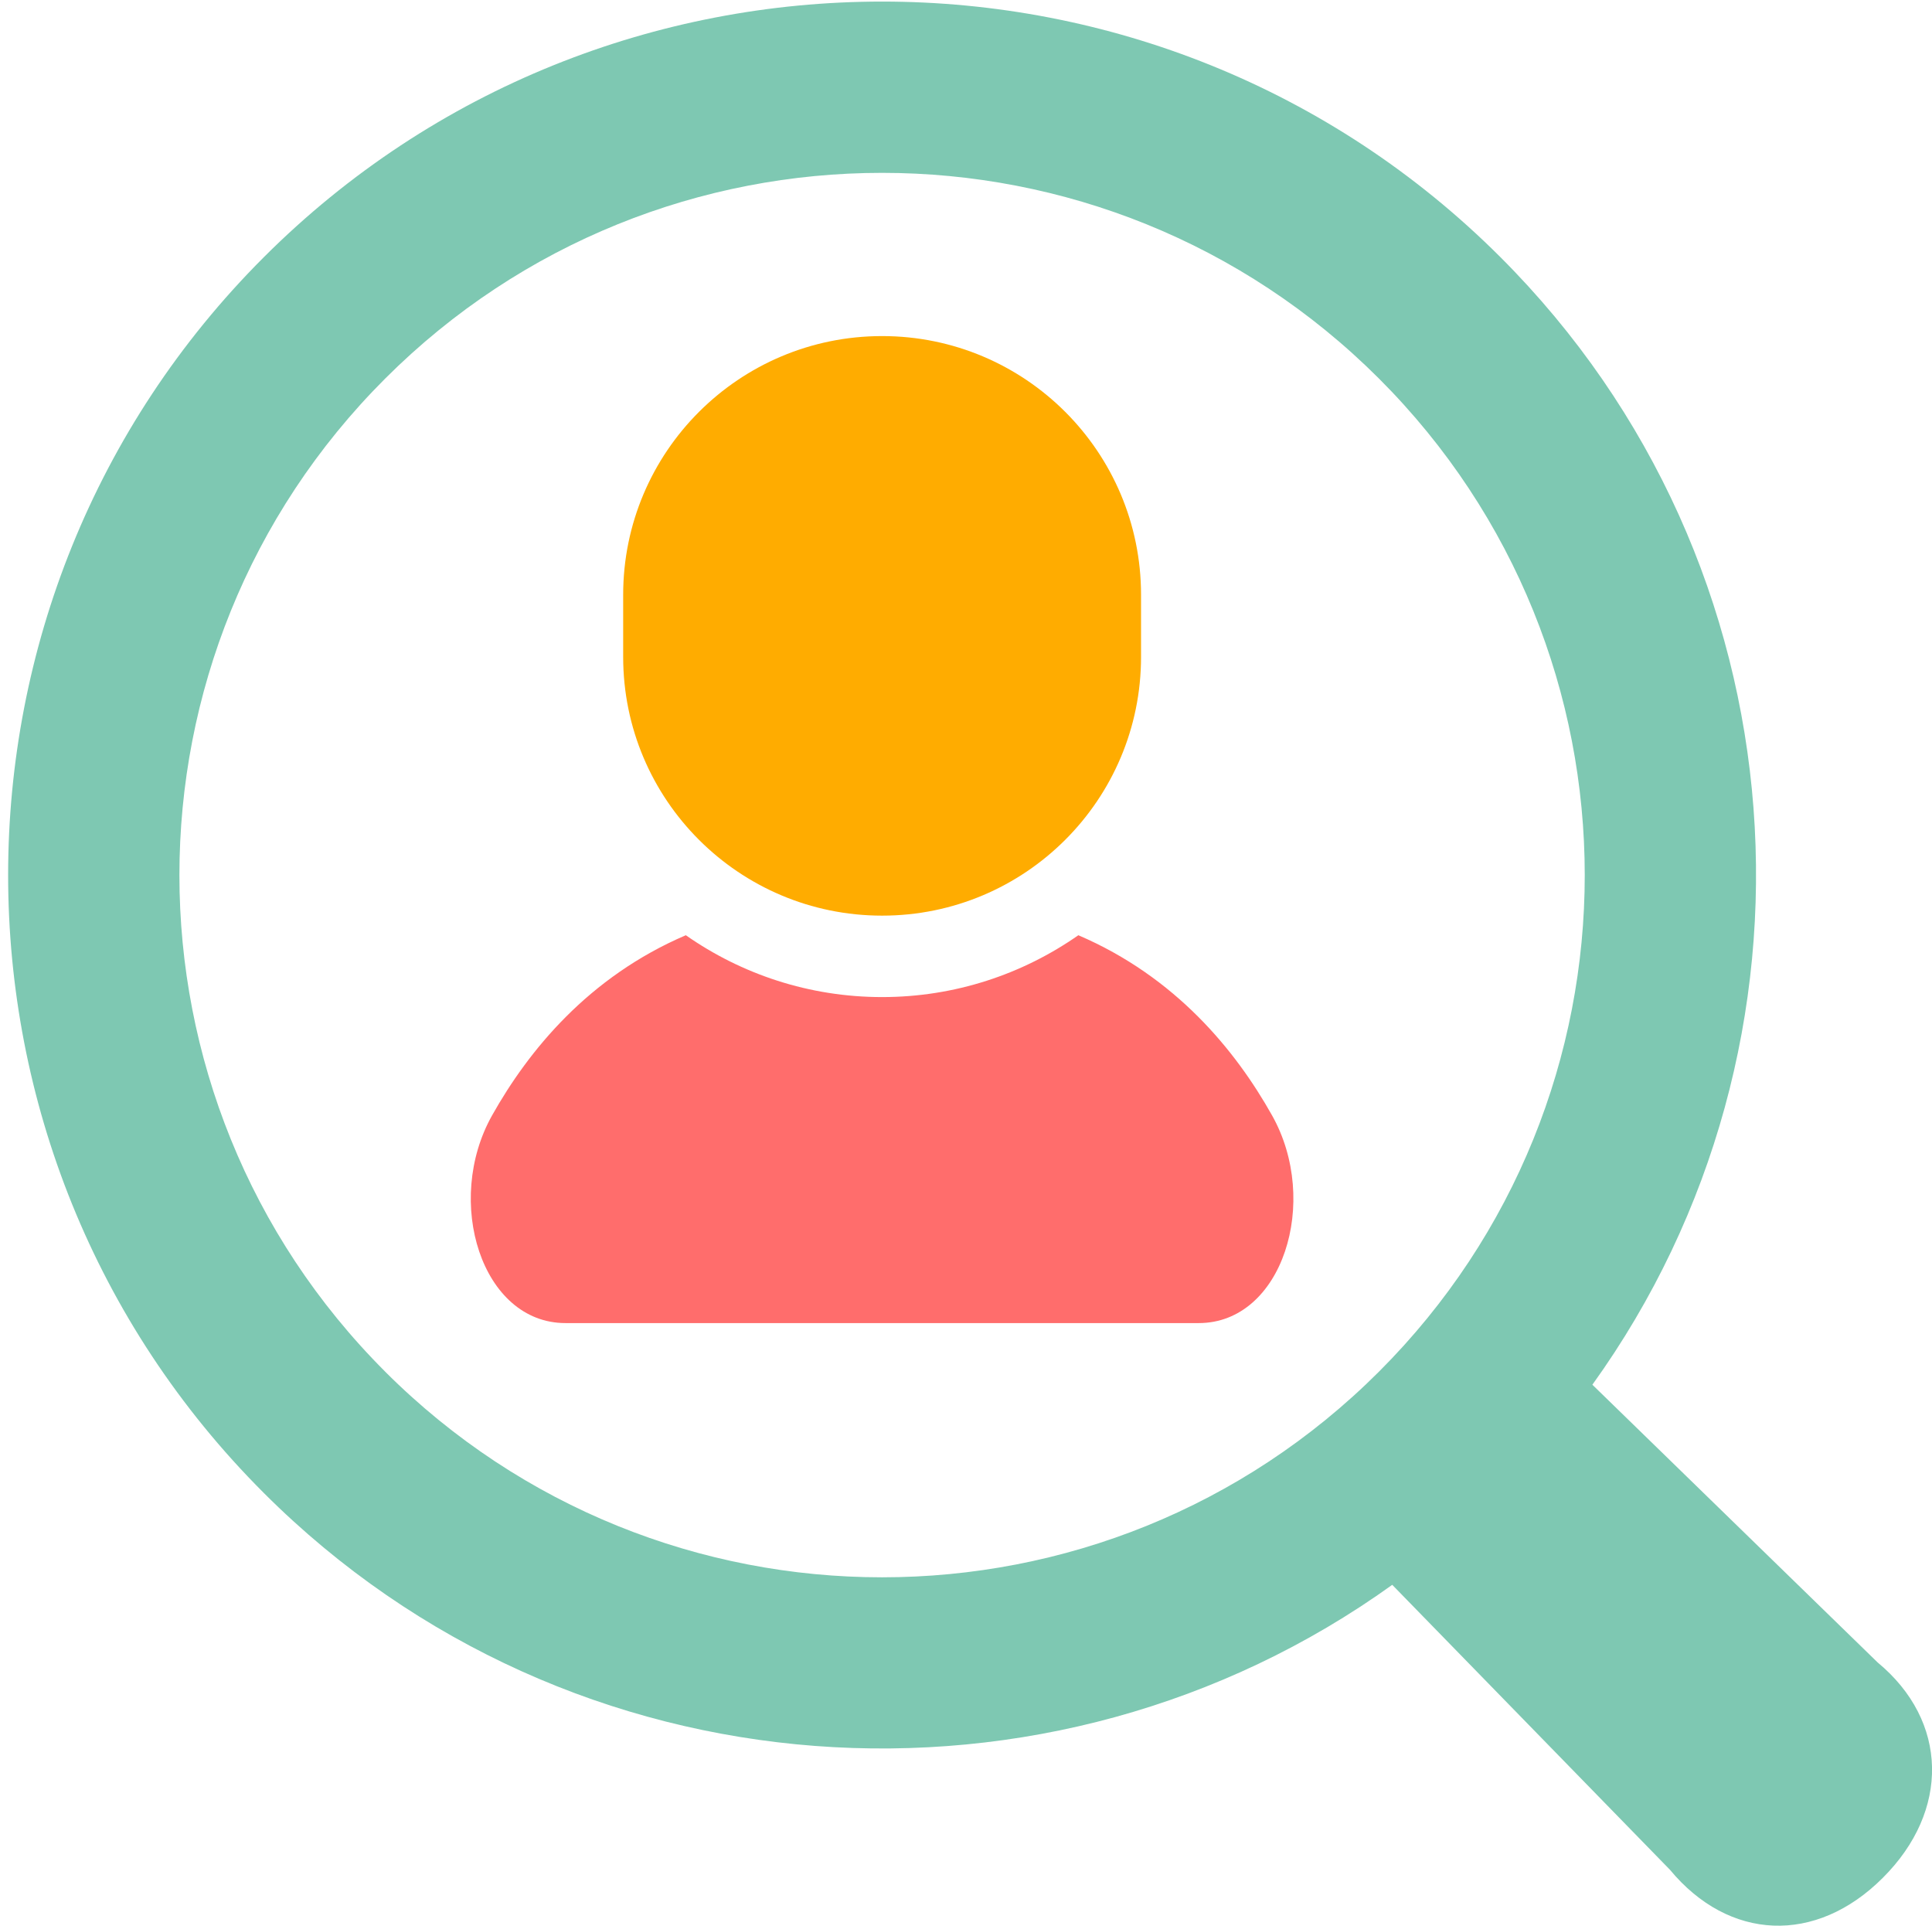 <?xml version="1.0" encoding="UTF-8"?><svg id="icon" xmlns="http://www.w3.org/2000/svg" width="514.15" height="512.42" viewBox="0 0 514.15 512.42"><rect x="2.15" y=".42" width="512" height="512" style="fill:none;"/><rect width="512" height="512" style="fill:none;"/><path d="M286.98,248.86c-14.82,10.36-32.82,16.46-52.23,16.46s-37.43-6.1-52.24-16.46c-25.91,11.11-41.83,30.66-51.54,47.92-12.89,22.9-2.79,55.29,19.51,55.29h168.53c22.3,0,32.4-32.39,19.5-55.29-9.7-17.26-25.62-36.81-51.54-47.92Z" style="fill:#ff6d6c;"/><path d="M234.75,243.65c38.06,0,68.91-30.83,68.91-68.86v-16.5c0-38.04-30.85-68.86-68.91-68.86s-68.91,30.83-68.91,68.86v16.5c0,38.03,30.85,68.86,68.91,68.86Z" style="fill:#ffac00;"/><path d="M499.66,442.35l-75.89-73.88c65.31-90.81,57.18-218.44-24.47-300.04-90.73-90.68-238.35-90.68-329.08,0-90.74,90.67-90.74,238.2,0,328.86,81.67,81.61,209.4,89.72,300.29,24.43l73.91,75.83c15.66,18.89,38.78,20,56.64,2.14,17.89-17.84,17.5-41.7-1.39-57.33ZM102.51,365c-73.02-72.98-73.02-191.3,0-264.27,73.03-72.98,191.43-72.98,264.46,0,73.02,72.97,73.03,191.29,0,264.27-73.02,72.96-191.44,72.96-264.47,0Z" style="fill:#7ec8b2;"/></svg>